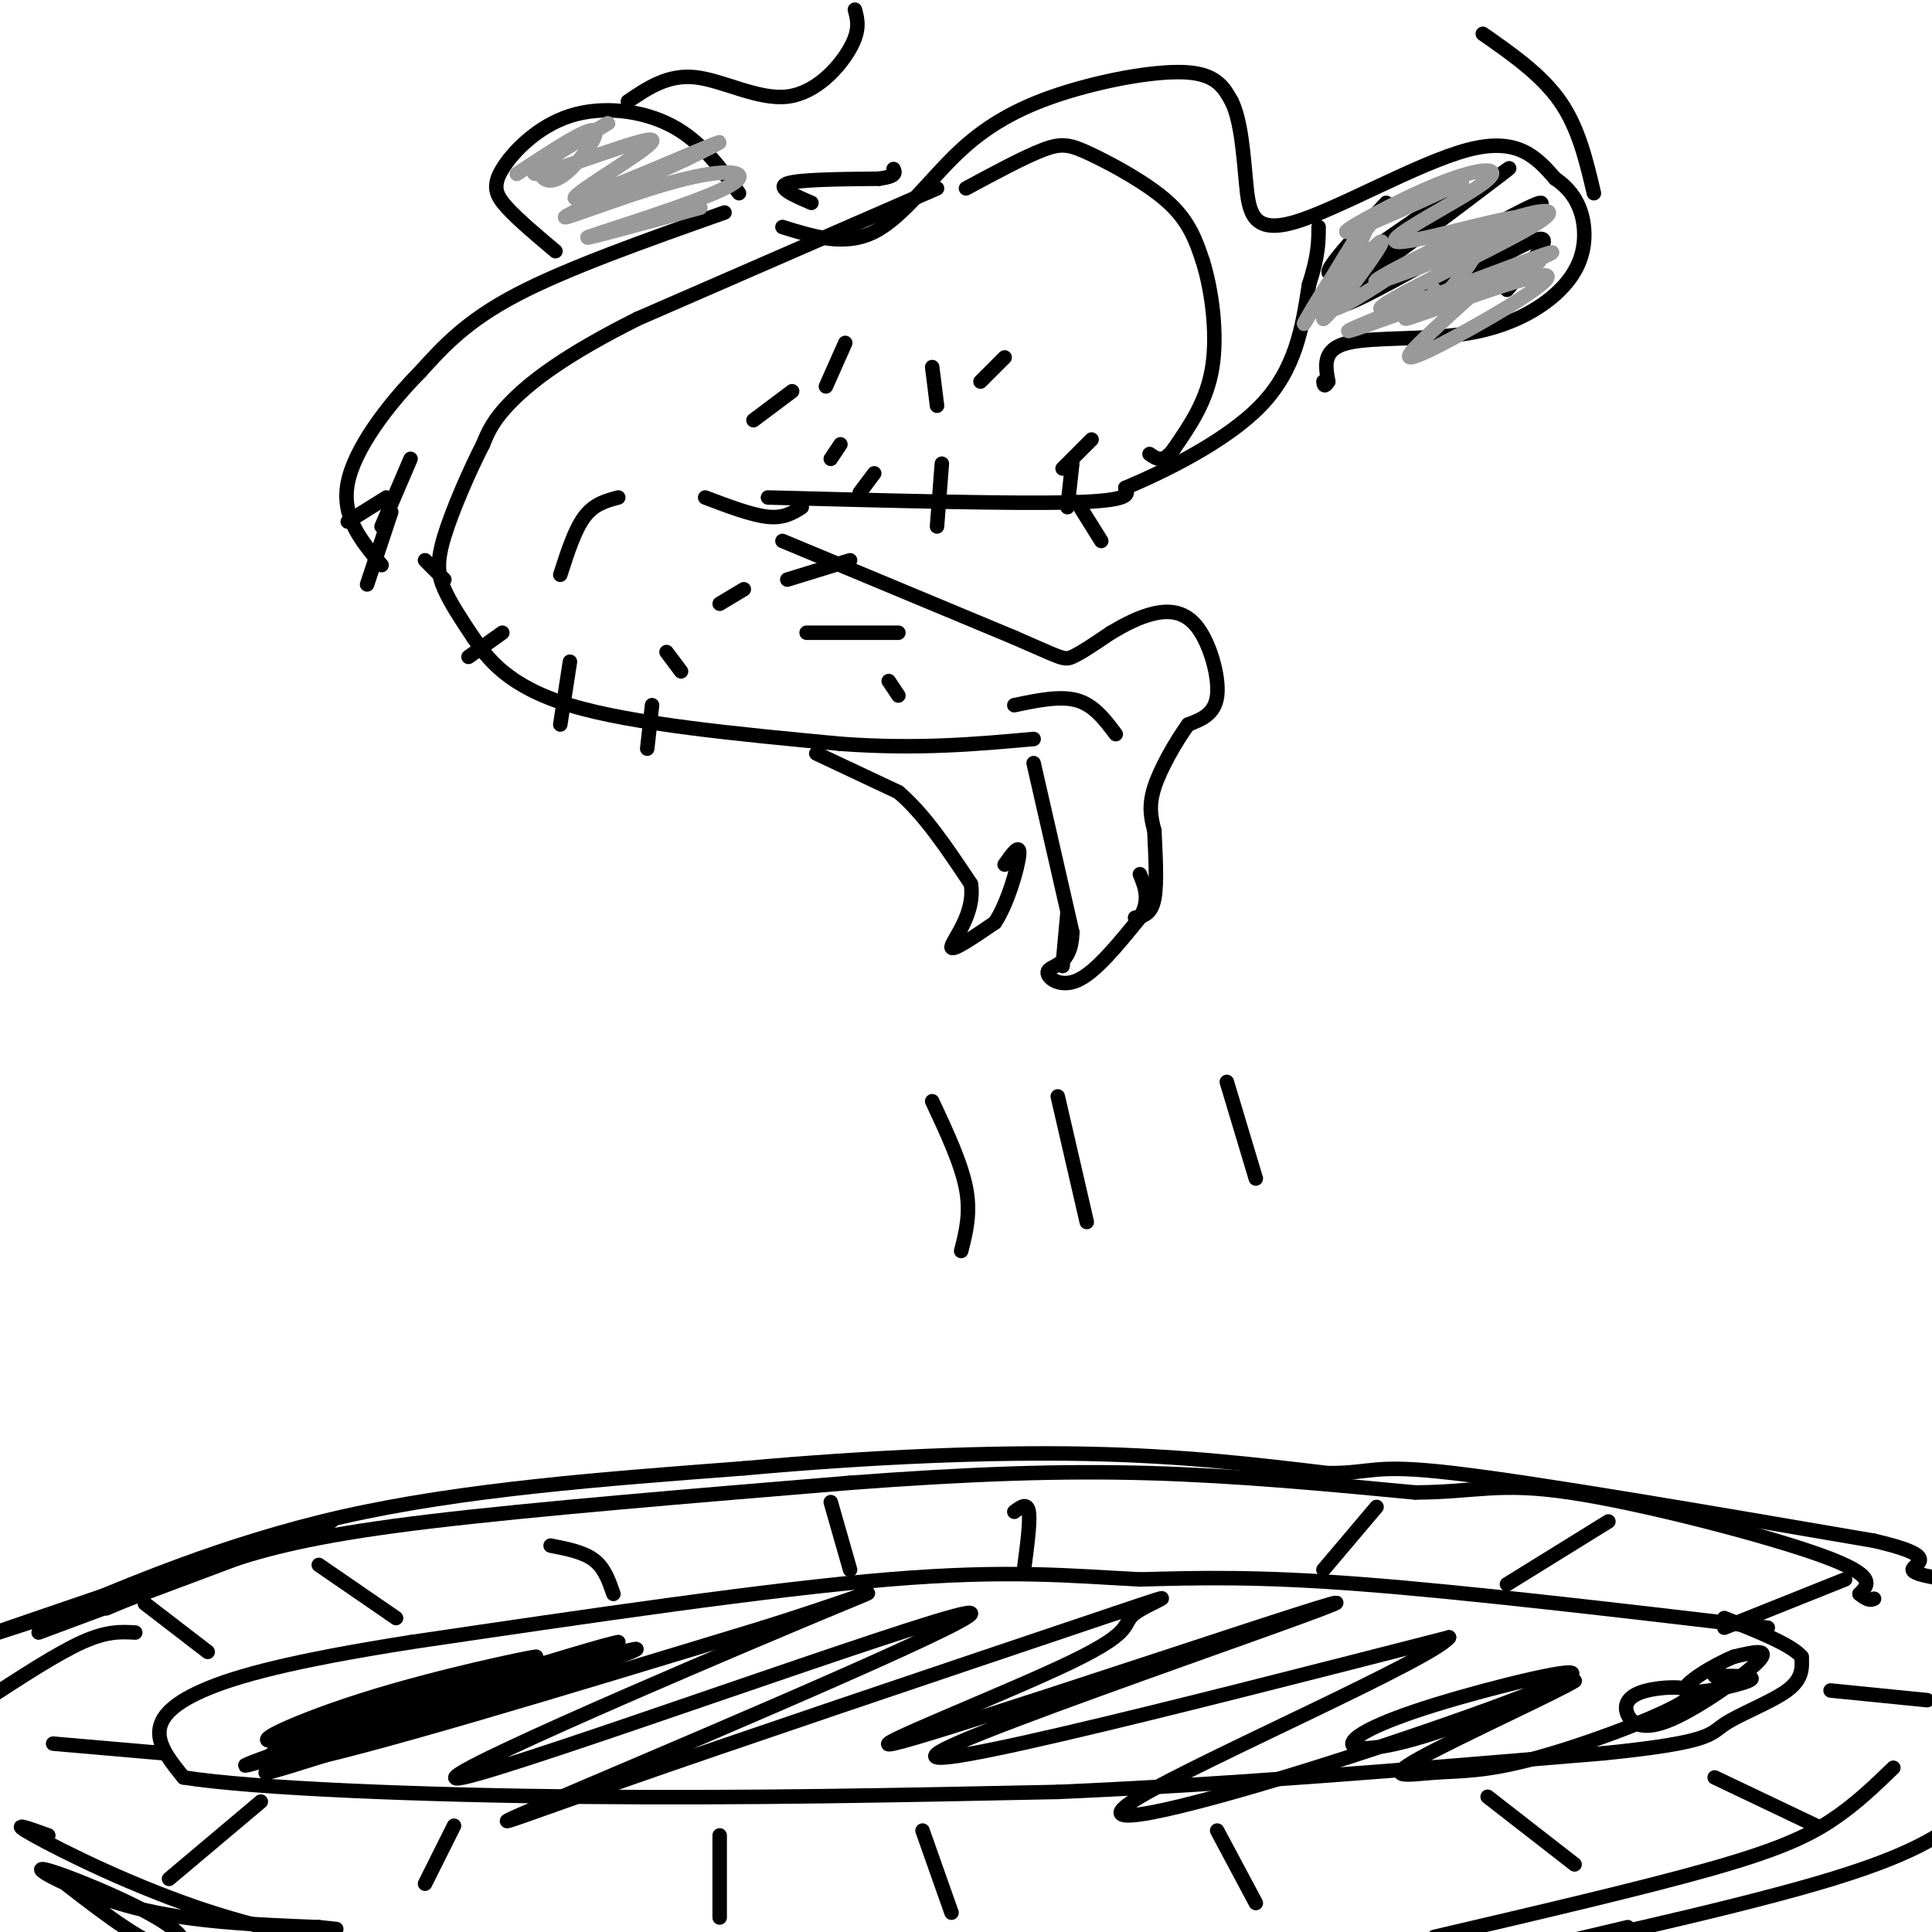 <svg viewBox='0 0 400 400' version='1.1' xmlns='http://www.w3.org/2000/svg' xmlns:xlink='http://www.w3.org/1999/xlink'><g fill='none' stroke='rgb(0,0,0)' stroke-width='3' stroke-linecap='round' stroke-linejoin='round'><path d='M194,39c0.000,0.000 -62.000,27.000 -62,27'/><path d='M132,66c-15.156,7.578 -22.044,13.022 -26,17c-3.956,3.978 -4.978,6.489 -6,9'/><path d='M100,92c-2.667,5.155 -6.333,13.542 -8,19c-1.667,5.458 -1.333,7.988 0,11c1.333,3.012 3.667,6.506 6,10'/><path d='M98,132c2.889,4.311 7.111,10.089 20,14c12.889,3.911 34.444,5.956 56,8'/><path d='M174,154c16.000,1.167 28.000,0.083 40,-1'/><path d='M159,103c25.333,0.667 50.667,1.333 63,1c12.333,-0.333 11.667,-1.667 11,-3'/><path d='M233,101c7.489,-3.133 20.711,-9.467 28,-17c7.289,-7.533 8.644,-16.267 10,-25'/><path d='M271,59c2.000,-6.167 2.000,-9.083 2,-12'/><path d='M162,47c6.474,2.026 12.947,4.051 19,1c6.053,-3.051 11.684,-11.179 18,-17c6.316,-5.821 13.316,-9.337 22,-12c8.684,-2.663 19.053,-4.475 25,-4c5.947,0.475 7.474,3.238 9,6'/><path d='M255,21c1.982,4.035 2.439,11.123 3,17c0.561,5.877 1.228,10.544 10,8c8.772,-2.544 25.649,-12.298 36,-15c10.351,-2.702 14.175,1.649 18,6'/><path d='M322,37c4.242,2.836 5.847,6.926 6,11c0.153,4.074 -1.144,8.133 -5,12c-3.856,3.867 -10.269,7.541 -19,9c-8.731,1.459 -19.780,0.703 -25,2c-5.220,1.297 -4.610,4.649 -4,8'/><path d='M275,79c-0.833,1.333 -0.917,0.667 -1,0'/><path d='M168,42c-3.667,-1.583 -7.333,-3.167 -5,-4c2.333,-0.833 10.667,-0.917 19,-1'/><path d='M182,37c3.667,-0.500 3.333,-1.250 3,-2'/><path d='M150,44c-16.250,5.750 -32.500,11.500 -43,17c-10.500,5.500 -15.250,10.750 -20,16'/><path d='M87,77c-6.756,6.844 -13.644,15.956 -15,23c-1.356,7.044 2.822,12.022 7,17'/><path d='M162,112c0.000,0.000 48.000,20.000 48,20'/><path d='M210,132c9.778,4.222 10.222,4.778 12,4c1.778,-0.778 4.889,-2.889 8,-5'/><path d='M230,131c2.813,-1.657 5.847,-3.300 9,-4c3.153,-0.700 6.426,-0.458 9,3c2.574,3.458 4.450,10.131 4,14c-0.450,3.869 -3.225,4.935 -6,6'/><path d='M246,150c-2.489,3.422 -5.711,8.978 -7,13c-1.289,4.022 -0.644,6.511 0,9'/><path d='M239,172c0.178,4.333 0.622,10.667 0,14c-0.622,3.333 -2.311,3.667 -4,4'/><path d='M214,158c0.000,0.000 8.000,35.000 8,35'/><path d='M222,193c-0.095,6.952 -4.333,6.833 -5,8c-0.667,1.167 2.238,3.619 6,2c3.762,-1.619 8.381,-7.310 13,-13'/><path d='M236,190c2.167,-3.667 1.083,-6.333 0,-9'/><path d='M200,39c6.065,-3.268 12.131,-6.536 16,-8c3.869,-1.464 5.542,-1.125 10,1c4.458,2.125 11.702,6.036 16,10c4.298,3.964 5.649,7.982 7,12'/><path d='M249,54c1.889,6.000 3.111,15.000 2,22c-1.111,7.000 -4.556,12.000 -8,17'/><path d='M243,93c-2.167,3.000 -3.583,2.000 -5,1'/><path d='M88,116c0.000,0.000 4.000,4.000 4,4'/><path d='M153,40c-3.955,-5.407 -7.911,-10.813 -14,-14c-6.089,-3.187 -14.313,-4.153 -21,-2c-6.687,2.153 -11.839,7.426 -14,11c-2.161,3.574 -1.332,5.450 1,8c2.332,2.550 6.166,5.775 10,9'/><path d='M130,21c4.149,-2.815 8.298,-5.631 14,-5c5.702,0.631 12.958,4.708 19,4c6.042,-0.708 10.869,-6.202 13,-10c2.131,-3.798 1.565,-5.899 1,-8'/><path d='M169,156c0.000,0.000 17.000,8.000 17,8'/><path d='M186,164c5.333,4.500 10.167,11.750 15,19'/><path d='M201,183c1.044,6.067 -3.844,11.733 -4,13c-0.156,1.267 4.422,-1.867 9,-5'/><path d='M206,191c2.644,-3.978 4.756,-11.422 5,-14c0.244,-2.578 -1.378,-0.289 -3,2'/><path d='M366,337c-31.167,-3.667 -62.333,-7.333 -84,-9c-21.667,-1.667 -33.833,-1.333 -46,-1'/><path d='M236,327c-14.311,-0.733 -27.089,-2.067 -52,0c-24.911,2.067 -61.956,7.533 -99,13'/><path d='M85,340c-24.452,3.845 -36.083,6.958 -43,10c-6.917,3.042 -9.119,6.012 -9,9c0.119,2.988 2.560,5.994 5,9'/><path d='M38,368c14.867,2.333 49.533,3.667 83,4c33.467,0.333 65.733,-0.333 98,-1'/><path d='M219,371c35.167,-1.500 74.083,-4.750 113,-8'/><path d='M332,363c22.405,-2.262 21.917,-3.917 25,-6c3.083,-2.083 9.738,-4.595 13,-7c3.262,-2.405 3.131,-4.702 3,-7'/><path d='M373,343c-2.167,-2.500 -9.083,-5.250 -16,-8'/><path d='M11,361c0.000,0.000 23.000,2.000 23,2'/><path d='M30,332c0.000,0.000 13.000,10.000 13,10'/><path d='M66,324c0.000,0.000 16.000,11.000 16,11'/><path d='M114,320c3.417,0.667 6.833,1.333 9,3c2.167,1.667 3.083,4.333 4,7'/><path d='M172,311c0.000,0.000 4.000,14.000 4,14'/><path d='M210,313c1.333,-1.000 2.667,-2.000 3,0c0.333,2.000 -0.333,7.000 -1,12'/><path d='M285,312c0.000,0.000 -11.000,13.000 -11,13'/><path d='M312,328c0.000,0.000 21.000,-13.000 21,-13'/><path d='M357,337c0.000,0.000 25.000,-10.000 25,-10'/><path d='M22,333c8.356,-3.511 16.711,-7.022 26,-10c9.289,-2.978 19.511,-5.422 41,-8c21.489,-2.578 54.244,-5.289 87,-8'/><path d='M176,307c24.867,-1.867 43.533,-2.533 62,-2c18.467,0.533 36.733,2.267 55,4'/><path d='M293,309c12.750,-0.060 17.125,-2.208 32,0c14.875,2.208 40.250,8.774 52,13c11.750,4.226 9.875,6.113 8,8'/><path d='M385,330c1.833,1.500 2.417,1.250 3,1'/><path d='M54,373c0.000,0.000 -19.000,16.000 -19,16'/><path d='M94,378c0.000,0.000 -6.000,12.000 -6,12'/><path d='M149,380c0.000,0.000 0.000,17.000 0,17'/><path d='M191,379c0.000,0.000 6.000,17.000 6,17'/><path d='M252,379c0.000,0.000 8.000,15.000 8,15'/><path d='M308,372c0.000,0.000 18.000,14.000 18,14'/><path d='M355,368c0.000,0.000 21.000,10.000 21,10'/><path d='M379,350c0.000,0.000 20.000,2.000 20,2'/><path d='M392,366c-3.978,3.844 -7.956,7.689 -13,11c-5.044,3.311 -11.156,6.089 -25,10c-13.844,3.911 -35.422,8.956 -57,14'/><path d='M10,380c-4.289,-1.556 -8.578,-3.111 -3,0c5.578,3.111 21.022,10.889 37,16c15.978,5.111 32.489,7.556 49,10'/><path d='M11,388c8.337,6.515 16.673,13.030 22,15c5.327,1.970 7.644,-0.606 1,-5c-6.644,-4.394 -22.250,-10.606 -25,-11c-2.750,-0.394 7.357,5.030 19,8c11.643,2.970 24.821,3.485 38,4'/><path d='M66,399c6.333,0.667 3.167,0.333 0,0'/><path d='M337,399c-16.444,3.889 -32.889,7.778 -24,6c8.889,-1.778 43.111,-9.222 63,-15c19.889,-5.778 25.444,-9.889 31,-14'/><path d='M28,338c-2.917,-0.167 -5.833,-0.333 -11,2c-5.167,2.333 -12.583,7.167 -20,12'/><path d='M89,352c-22.799,7.837 -45.598,15.675 -36,13c9.598,-2.675 51.593,-15.861 69,-21c17.407,-5.139 10.225,-2.230 -11,5c-21.225,7.230 -56.493,18.780 -56,18c0.493,-0.780 36.746,-13.890 73,-27'/><path d='M128,340c-3.472,0.382 -48.650,14.836 -65,19c-16.350,4.164 -3.870,-1.962 12,-7c15.870,-5.038 35.130,-8.990 36,-9c0.870,-0.010 -16.650,3.920 -33,10c-16.350,6.080 -31.528,14.308 -18,12c13.528,-2.308 55.764,-15.154 98,-28'/><path d='M158,337c22.953,-7.203 31.335,-11.210 7,-1c-24.335,10.210 -81.388,34.636 -69,32c12.388,-2.636 94.217,-32.336 104,-34c9.783,-1.664 -52.482,24.706 -79,36c-26.518,11.294 -17.291,7.513 7,-1c24.291,-8.513 63.645,-21.756 103,-35'/><path d='M231,334c16.725,-5.648 7.037,-2.267 4,0c-3.037,2.267 0.576,3.420 -13,10c-13.576,6.580 -44.341,18.585 -37,17c7.341,-1.585 52.787,-16.762 75,-24c22.213,-7.238 21.191,-6.538 3,0c-18.191,6.538 -53.551,18.914 -65,24c-11.449,5.086 1.015,2.882 22,-2c20.985,-4.882 50.493,-12.441 80,-20'/><path d='M300,339c-3.112,4.341 -50.891,25.195 -64,33c-13.109,7.805 8.452,2.562 33,-5c24.548,-7.562 52.083,-17.443 56,-20c3.917,-2.557 -15.785,2.212 -28,6c-12.215,3.788 -16.942,6.597 -17,8c-0.058,1.403 4.555,1.401 13,-1c8.445,-2.401 20.723,-7.200 33,-12'/><path d='M326,348c-2.126,1.585 -23.942,11.549 -32,16c-8.058,4.451 -2.359,3.389 3,3c5.359,-0.389 10.379,-0.107 21,-3c10.621,-2.893 26.842,-8.963 31,-12c4.158,-3.037 -3.748,-3.043 -8,-2c-4.252,1.043 -4.851,3.135 -4,5c0.851,1.865 3.152,3.502 9,1c5.848,-2.502 15.242,-9.143 18,-12c2.758,-2.857 -1.121,-1.928 -5,-1'/><path d='M359,343c-3.893,1.536 -11.125,5.875 -10,7c1.125,1.125 10.607,-0.964 13,-2c2.393,-1.036 -2.304,-1.018 -7,-1'/><path d='M193,228c3.000,6.417 6.000,12.833 7,18c1.000,5.167 0.000,9.083 -1,13'/><path d='M219,227c0.000,0.000 6.000,26.000 6,26'/><path d='M254,224c0.000,0.000 6.000,20.000 6,20'/><path d='M166,105c-1.833,1.167 -3.667,2.333 -7,2c-3.333,-0.333 -8.167,-2.167 -13,-4'/><path d='M118,137c0.000,0.000 -2.000,13.000 -2,13'/><path d='M104,131c0.000,0.000 -7.000,5.000 -7,5'/><path d='M135,146c0.000,0.000 -1.000,9.000 -1,9'/><path d='M138,135c0.000,0.000 3.000,4.000 3,4'/><path d='M149,125c0.000,0.000 5.000,-3.000 5,-3'/><path d='M167,131c0.000,0.000 19.000,0.000 19,0'/><path d='M184,141c0.000,0.000 2.000,3.000 2,3'/><path d='M163,120c0.000,0.000 13.000,-4.000 13,-4'/><path d='M223,104c0.000,0.000 5.000,8.000 5,8'/><path d='M222,96c0.000,0.000 -1.000,9.000 -1,9'/><path d='M226,91c0.000,0.000 -6.000,6.000 -6,6'/><path d='M307,7c6.083,4.250 12.167,8.500 16,14c3.833,5.500 5.417,12.250 7,19'/><path d='M287,42c-7.834,8.447 -15.668,16.893 -10,14c5.668,-2.893 24.839,-17.126 23,-15c-1.839,2.126 -24.687,20.611 -23,20c1.687,-0.611 27.911,-20.317 34,-25c6.089,-4.683 -7.955,5.659 -22,16'/><path d='M289,52c-7.989,6.318 -16.961,14.113 -8,10c8.961,-4.113 35.856,-20.133 38,-20c2.144,0.133 -20.461,16.421 -23,19c-2.539,2.579 14.989,-8.549 21,-11c6.011,-2.451 0.506,3.774 -5,10'/></g>
<g fill='none' stroke='rgb(153,153,153)' stroke-width='3' stroke-linecap='round' stroke-linejoin='round'><path d='M307,59c-4.294,3.864 -8.589,7.727 -12,11c-3.411,3.273 -5.939,5.954 2,2c7.939,-3.954 26.344,-14.544 23,-15c-3.344,-0.456 -28.439,9.224 -29,9c-0.561,-0.224 23.411,-10.350 29,-13c5.589,-2.650 -7.206,2.175 -20,7'/><path d='M300,60c-10.378,3.978 -26.323,10.421 -19,8c7.323,-2.421 37.912,-13.708 38,-14c0.088,-0.292 -30.327,10.411 -33,10c-2.673,-0.411 22.397,-11.935 31,-17c8.603,-5.065 0.739,-3.671 -9,0c-9.739,3.671 -21.354,9.620 -23,11c-1.646,1.380 6.677,-1.810 15,-5'/><path d='M300,53c7.310,-3.069 18.086,-8.241 14,-8c-4.086,0.241 -23.035,5.896 -25,5c-1.965,-0.896 13.054,-8.342 18,-12c4.946,-3.658 -0.179,-3.527 -9,0c-8.821,3.527 -21.336,10.450 -19,10c2.336,-0.450 19.525,-8.271 23,-10c3.475,-1.729 -6.762,2.636 -17,7'/><path d='M285,45c-6.905,7.548 -15.667,22.917 -15,22c0.667,-0.917 10.762,-18.119 13,-21c2.238,-2.881 -3.381,8.560 -9,20'/><path d='M274,66c2.417,-1.706 12.960,-15.971 12,-16c-0.960,-0.029 -13.422,14.178 -10,14c3.422,-0.178 22.729,-14.740 29,-17c6.271,-2.260 -0.494,7.783 -4,12c-3.506,4.217 -3.753,2.609 -4,1'/><path d='M145,43c-12.895,3.525 -25.789,7.049 -23,6c2.789,-1.049 21.263,-6.673 28,-10c6.737,-3.327 1.737,-4.357 -8,-2c-9.737,2.357 -24.211,8.102 -25,8c-0.789,-0.102 12.105,-6.051 25,-12'/><path d='M142,33c6.508,-3.155 10.277,-5.041 3,-2c-7.277,3.041 -25.602,11.011 -26,10c-0.398,-1.011 17.130,-11.003 16,-12c-1.130,-0.997 -20.920,7.001 -24,7c-3.080,-0.001 10.548,-8.000 14,-10c3.452,-2.000 -3.274,2.000 -10,6'/><path d='M115,32c-2.383,1.662 -3.340,2.817 -3,4c0.340,1.183 1.976,2.396 5,0c3.024,-2.396 7.435,-8.399 6,-9c-1.435,-0.601 -8.718,4.199 -16,9'/></g>
<g fill='none' stroke='rgb(0,0,0)' stroke-width='3' stroke-linecap='round' stroke-linejoin='round'><path d='M116,119c1.500,-4.667 3.000,-9.333 5,-12c2.000,-2.667 4.500,-3.333 7,-4'/><path d='M195,96c0.000,0.000 -1.000,13.000 -1,13'/><path d='M181,98c0.000,0.000 -3.000,4.000 -3,4'/><path d='M174,92c0.000,0.000 -2.000,3.000 -2,3'/><path d='M193,76c0.000,0.000 1.000,8.000 1,8'/><path d='M208,74c0.000,0.000 -5.000,5.000 -5,5'/><path d='M164,81c0.000,0.000 -8.000,6.000 -8,6'/><path d='M175,71c0.000,0.000 -4.000,9.000 -4,9'/><path d='M210,146c4.750,-1.000 9.500,-2.000 13,-1c3.500,1.000 5.750,4.000 8,7'/><path d='M81,106c0.000,0.000 -5.000,15.000 -5,15'/><path d='M80,103c0.000,0.000 -8.000,5.000 -8,5'/><path d='M85,95c0.000,0.000 -6.000,14.000 -6,14'/><path d='M221,189c0.000,0.000 -1.000,11.000 -1,11'/><path d='M8,338c32.956,-12.244 65.911,-24.489 60,-23c-5.911,1.489 -50.689,16.711 -66,22c-15.311,5.289 -1.156,0.644 13,-4'/><path d='M15,333c10.778,-4.400 31.222,-13.400 56,-19c24.778,-5.600 53.889,-7.800 83,-10'/><path d='M154,304c26.467,-2.400 51.133,-3.400 71,-3c19.867,0.400 34.933,2.200 50,4'/><path d='M275,305c9.689,0.000 8.911,-2.000 26,0c17.089,2.000 52.044,8.000 87,14'/><path d='M388,319c14.689,3.378 7.911,4.822 8,6c0.089,1.178 7.044,2.089 14,3'/></g>
</svg>